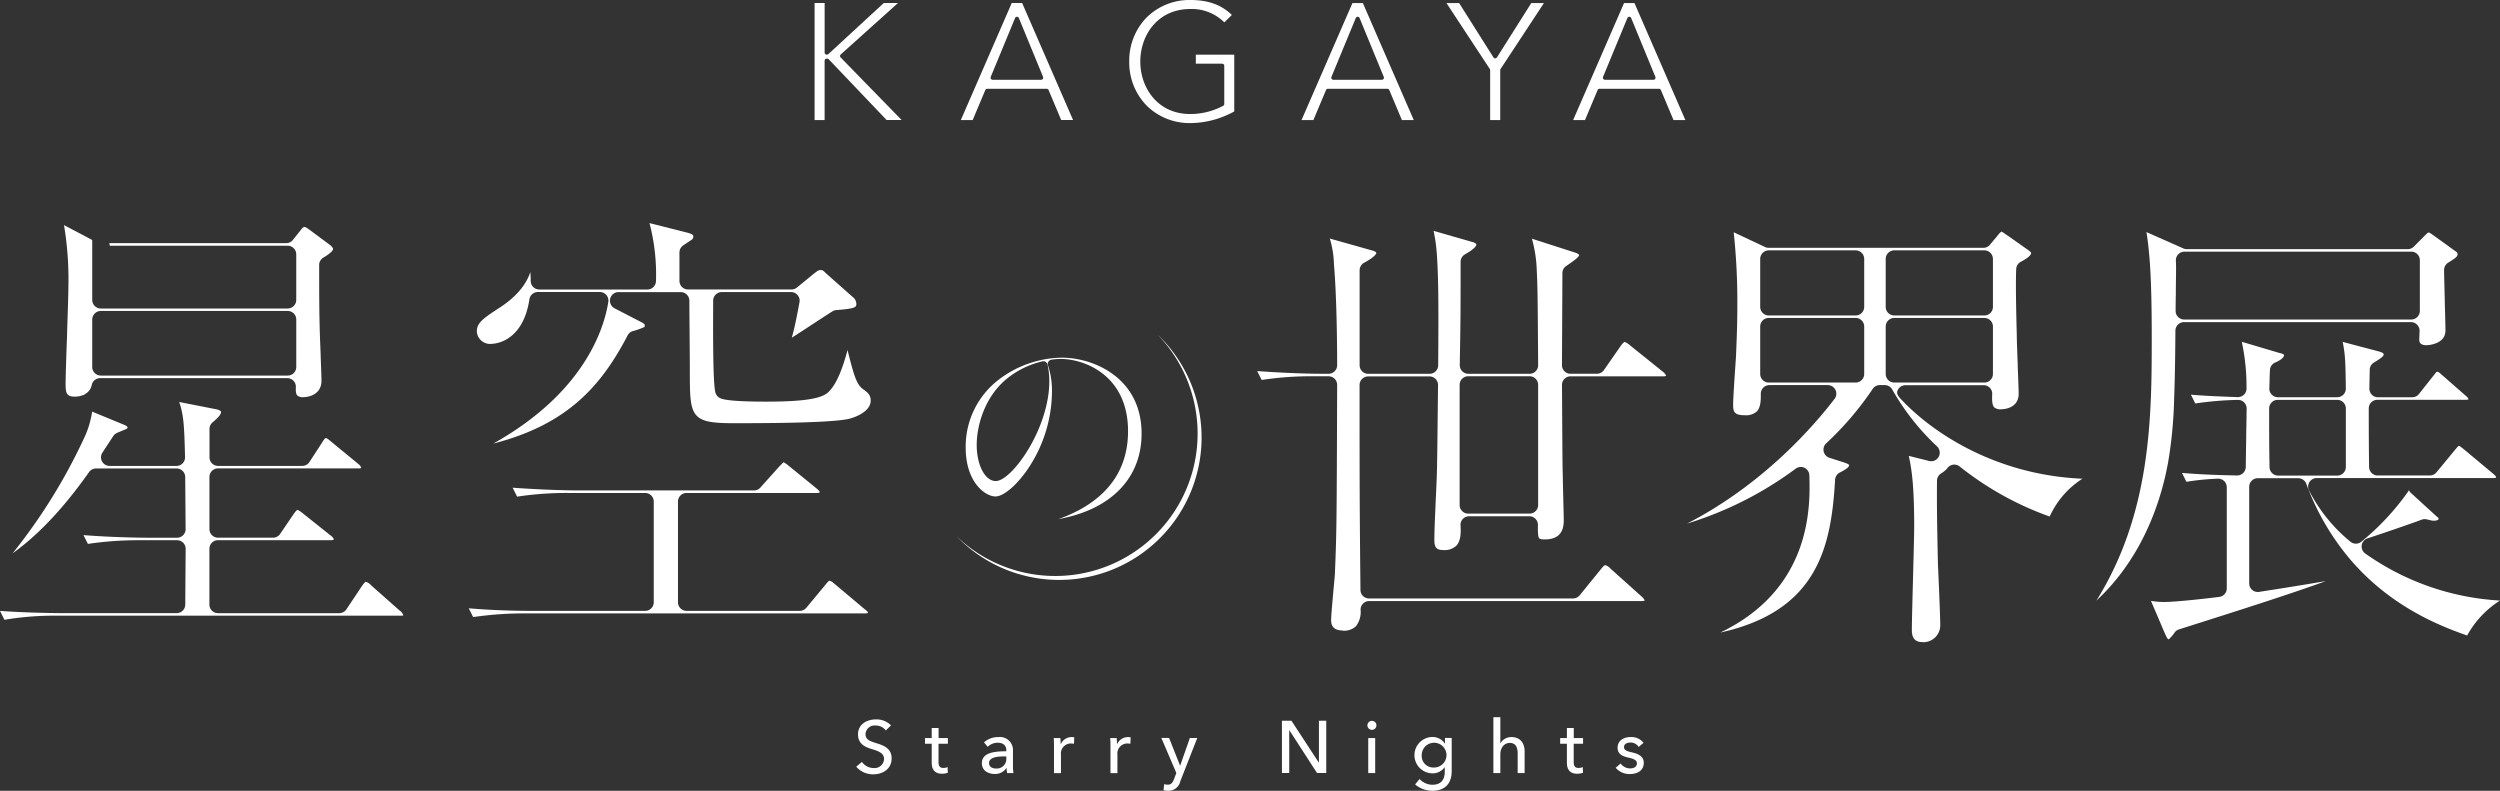 <svg id="タイトル" xmlns="http://www.w3.org/2000/svg" width="526.891" height="166.661" viewBox="0 0 526.891 166.661">
  <rect x="0" y="0" width="526.891" height="166.661" fill="#333333" stroke="none"/>
  <g id="starry_Night" data-name="starry Night" transform="translate(180.456 151.153)">
    <path id="パス_34" data-name="パス 34" d="M234.983,162.758a2.652,2.652,0,0,0-2.143-1.033,1.922,1.922,0,0,0-2.143,1.788c0,1.249,1.017,1.526,2.266,1.927,1.48.462,3.237,1.033,3.237,3.222s-1.85,3.345-3.823,3.345a4.647,4.647,0,0,1-3.638-1.6l1.2-1.017a3.025,3.025,0,0,0,2.467,1.295,2,2,0,0,0,2.2-1.881c0-1.31-1.218-1.7-2.621-2.127s-2.867-1.079-2.867-3.1c0-2.189,1.958-3.145,3.792-3.145a4.275,4.275,0,0,1,3.16,1.264l-1.095,1.064Z" transform="translate(-228.74 -159.968)" fill="#fff"/>
    <path id="パス_35" data-name="パス 35" d="M242.95,164.924h-1.958v3.854c0,.894.308,1.249,1.048,1.249a2.176,2.176,0,0,0,.863-.185l.046,1.2a3.856,3.856,0,0,1-1.249.2c-1.387,0-2.143-.786-2.143-2.312v-4.008H238.14v-1.2h1.418V161.61h1.449v2.112h1.958v1.2Z" transform="translate(-223.649 -159.329)" fill="#fff"/>
    <path id="パス_36" data-name="パス 36" d="M251.069,165.656c0-1.094-.725-1.619-1.819-1.619a2.966,2.966,0,0,0-2.1.863l-.786-.94a4.421,4.421,0,0,1,3.021-1.11,2.75,2.75,0,0,1,3.083,2.9v3.222a8.233,8.233,0,0,0,.108,1.464h-1.326a4.894,4.894,0,0,1-.123-1.064h-.046a2.806,2.806,0,0,1-2.482,1.249c-1.172,0-2.682-.57-2.682-2.281,0-2.22,2.651-2.5,5.149-2.5v-.2Zm-.354,1.264c-1.449,0-3.284.154-3.284,1.4,0,.879.786,1.156,1.511,1.156a2.006,2.006,0,0,0,2.127-2.158v-.385h-.354Z" transform="translate(-219.436 -158.657)" fill="#fff"/>
    <path id="パス_37" data-name="パス 37" d="M255.755,163.05h1.387c.031.37.062.94.062,1.249h.046a2.486,2.486,0,0,1,2.251-1.449,2.232,2.232,0,0,1,.57.062l-.062,1.357a2.934,2.934,0,0,0-.678-.077,2.117,2.117,0,0,0-2.066,2.374v3.885H255.8v-5.8c0-.385-.015-1.11-.062-1.588Z" transform="translate(-214.118 -158.657)" fill="#fff"/>
    <path id="パス_38" data-name="パス 38" d="M263.45,163.05h1.387c.031.37.062.94.062,1.249h.046a2.491,2.491,0,0,1,2.266-1.449,2.233,2.233,0,0,1,.57.062l-.062,1.357a2.9,2.9,0,0,0-.663-.077,2.117,2.117,0,0,0-2.066,2.374v3.885h-1.465v-5.8a14.512,14.512,0,0,0-.062-1.588Z" transform="translate(-209.943 -158.657)" fill="#fff"/>
    <path id="パス_39" data-name="パス 39" d="M274.4,168.782h.031l2.035-5.8h1.557l-3.576,9.126a2.525,2.525,0,0,1-2.559,1.989,4.357,4.357,0,0,1-.971-.108l.139-1.295a2.383,2.383,0,0,0,.725.123c.771,0,1.064-.432,1.372-1.233l.462-1.233-3.16-7.384h1.634l2.3,5.8Z" transform="translate(-206.152 -158.592)" fill="#fff"/>
    <path id="パス_40" data-name="パス 40" d="M294.709,169.428h.031V160.61h1.542v11.022h-1.942l-5.827-9h-.031v9H286.94V160.61h2l5.765,8.818Z" transform="translate(-197.222 -159.87)" fill="#fff"/>
    <path id="パス_41" data-name="パス 41" d="M299.561,162.526a.949.949,0,1,1,.987-.94A.945.945,0,0,1,299.561,162.526Zm.725,9.111h-1.464v-7.384h1.464Z" transform="translate(-190.913 -159.859)" fill="#fff"/>
    <path id="パス_42" data-name="パス 42" d="M306.134,171.7a3.731,3.731,0,0,0,2.7,1.2c1.942,0,2.605-1.2,2.605-2.729v-.956h-.031a3.072,3.072,0,0,1-2.605,1.28,3.832,3.832,0,0,1-.015-7.662,3.07,3.07,0,0,1,2.667,1.387h.031V163.04H312.9v7.014c0,2.143-1.017,4.116-4.085,4.116a5.589,5.589,0,0,1-3.623-1.341l.94-1.141Zm2.9-2.436a2.61,2.61,0,1,0-2.451-2.605A2.429,2.429,0,0,0,309.032,169.268Z" transform="translate(-187.403 -158.662)" fill="#fff"/>
    <path id="パス_43" data-name="パス 43" d="M317.33,165.649a2.59,2.59,0,0,1,2.343-1.326c1.9,0,2.759,1.357,2.759,3.006v4.578h-1.464v-4.085c0-1.2-.308-2.266-1.665-2.266-1.156,0-1.989.971-1.989,2.436v3.916H315.85V160.13h1.465v5.519h.031Z" transform="translate(-181.565 -160.13)" fill="#fff"/>
    <path id="パス_44" data-name="パス 44" d="M329.79,164.924h-1.958v3.854c0,.894.308,1.249,1.048,1.249a2.176,2.176,0,0,0,.863-.185l.046,1.2a3.856,3.856,0,0,1-1.249.2c-1.387,0-2.143-.786-2.143-2.312v-4.008H324.98v-1.2H326.4V161.61h1.449v2.112h1.958v1.2Z" transform="translate(-176.621 -159.329)" fill="#fff"/>
    <path id="パス_45" data-name="パス 45" d="M337.411,164.921A2.034,2.034,0,0,0,335.7,164c-.663,0-1.372.262-1.372.971,0,.617.555.863,1.68,1.11,1.4.308,2.482.894,2.482,2.174,0,1.742-1.449,2.389-2.944,2.389a3.771,3.771,0,0,1-2.975-1.326l1.048-.894a2.443,2.443,0,0,0,1.958,1.033c.74,0,1.464-.262,1.464-1.079,0-.678-.663-.94-1.927-1.233-.987-.231-2.143-.647-2.143-2.035,0-1.588,1.387-2.266,2.79-2.266a3.25,3.25,0,0,1,2.682,1.218l-1.017.863Z" transform="translate(-172.511 -158.662)" fill="#fff"/>
  </g>
  <g id="星空の世界展" transform="translate(0 47.021)">
    <path id="パス_46" data-name="パス 46" d="M258.688,74.63a30.011,30.011,0,0,1-42.428,42.438A30.014,30.014,0,1,0,258.7,74.63Z" transform="translate(-14.644 -51.052)" fill="#fff"/>
    <path id="パス_47" data-name="パス 47" d="M105.96,130.523c4.2.354,8.736.541,13.5.541h23.689a1.81,1.81,0,0,0,1.809-1.809V108.027a1.81,1.81,0,0,0-1.809-1.809H127.17a69.072,69.072,0,0,0-11.01.774l-.942-1.883c7.878.55,12.931.569,13.509.569h37.366a1.763,1.763,0,0,0,1.342-.606l3.925-4.382.354-.364c.177-.177.457-.466.606-.587a5.511,5.511,0,0,1,1.063.737l5.9,4.8c.615.494.643.718.643.764v.075h0a1.435,1.435,0,0,1-.653.1h-27.4a1.81,1.81,0,0,0-1.809,1.809v21.228a1.81,1.81,0,0,0,1.809,1.809h23.857a1.783,1.783,0,0,0,1.389-.653l4.2-5.062a3.059,3.059,0,0,1,.606-.634c.112,0,.41,0,1.24.746l6.172,5.193c.252.186.755.559.755.774v.075h0a1.387,1.387,0,0,1-.653.1H117.9a73.512,73.512,0,0,0-11.01.774l-.923-1.846Zm5.211-34.737c19.233-10.768,23.344-24.314,24.211-29.833a1.807,1.807,0,0,0-1.781-2.088H120.541a1.8,1.8,0,0,0-1.79,1.538c-.727,4.839-2.8,7.113-4.41,8.176a7.171,7.171,0,0,1-3.673,1.221,2.812,2.812,0,0,1-3-2.61c0-1.762,1.2-2.694,4.643-4.922l.112-.075c4.307-2.769,5.892-5.612,6.517-7.524a17.2,17.2,0,0,1,.084,1.874,1.806,1.806,0,0,0,1.809,1.79h22.794A1.768,1.768,0,0,0,144.9,62.8a1.861,1.861,0,0,0,.531-1.287,42.7,42.7,0,0,0-1.37-12.176l7.85,1.986c1.389.345,1.389.643,1.389.858a.8.8,0,0,1-.326.643c-.13.1-.42.289-.746.5-.354.233-.8.531-1.1.746a1.8,1.8,0,0,0-.755,1.473v5.976a1.81,1.81,0,0,0,1.809,1.809h21.806a1.836,1.836,0,0,0,1.147-.41l3.561-2.918.233-.177c.615-.466.792-.587,1.24-.587.392,0,.541.14,1.016.615l5.976,5.3a1.916,1.916,0,0,1,.494,1.193c0,.671,0,1.007-4.214,1.324a1.858,1.858,0,0,0-.83.27c-.681.429-2,1.287-3.44,2.228l-.513.336c-1.548,1.016-3.366,2.2-4.605,2.993.569-2.1.848-3.328,1.622-7.486a1.777,1.777,0,0,0-.392-1.482,1.813,1.813,0,0,0-1.389-.653H159.287a1.821,1.821,0,0,0-1.809,1.8v.979c-.056,11.243.084,16.921.475,18.394a1.838,1.838,0,0,0,1.1,1.231c.438.168,1.781.69,9.491.69s11.775-.569,13.229-2.023c1.93-1.846,3.17-5.668,4.027-8.857,1.333,5.37,1.911,7.309,3.31,8.279,1.193.83,1.566,1.389,1.566,2.377,0,2.433-3.58,3.655-4.829,3.9-4.316.867-18.786.867-24.23.867-9.053,0-9.053-1.492-9.053-11.2,0-1-.019-3.878-.047-6.927v-.522c-.028-2.75-.047-5.556-.056-7.179a1.808,1.808,0,0,0-1.809-1.8H137.527a1.808,1.808,0,0,0-.83,3.412l5.566,2.881c.783.392.783.541.783.662a2.043,2.043,0,0,1-.019.382,15.433,15.433,0,0,1-2.5.886,1.769,1.769,0,0,0-1.072.895c-5.6,10.721-12.688,18.767-28.295,22.8Z" transform="translate(-7.175 -49.34)" fill="#fff"/>
    <path id="パス_48" data-name="パス 48" d="M237.888,113.77c5.5-1.967,14.637-6.647,14.637-18.506S243.258,80.03,238.363,80.03a12.7,12.7,0,0,0-1.986.158.908.908,0,0,0-.634.42.933.933,0,0,0-.093.755,17.061,17.061,0,0,1,.839,5.706,29.417,29.417,0,0,1-4.68,15.541c-2.377,3.71-5.407,6.4-7.216,6.4-2.191,0-6.284-3.021-6.284-10.283a17.768,17.768,0,0,1,6.983-14.348A22.406,22.406,0,0,1,238.55,79.76c6.759,0,16.828,4.261,16.828,16,0,9.425-6.479,16.017-17.49,18.021Zm-3.207-33.255a.92.92,0,0,0-.224.028,18.542,18.542,0,0,0-7.514,3.683c-4.661,3.832-6.312,9.892-6.312,13.91,0,4.279,1.762,7.626,4.018,7.626,3.366,0,11.281-11.01,11.281-21.042a16.122,16.122,0,0,0-.364-3.468.948.948,0,0,0-.4-.6A.913.913,0,0,0,234.681,80.515Z" transform="translate(-14.783 -51.4)" fill="#fff"/>
    <path id="パス_49" data-name="パス 49" d="M302.306,135.322c-2.256,0-2.517-1.268-2.517-2.219s.336-4.559.55-6.927c.112-1.175.2-2.135.233-2.573.382-8.95.392-11.243.485-39.324v-.727a1.8,1.8,0,0,0-1.8-1.809h-3.1a68.426,68.426,0,0,0-11.01.774l-.942-1.874c5.333.392,10.619.569,13.509.569h1.538a1.814,1.814,0,0,0,1.809-1.809c-.009-5.128-.112-14.711-.681-21.331a20.392,20.392,0,0,0-.867-5.361l8.894,2.508c.606.149.9.354.9.6-.019.168-.541.914-2.554,1.986a1.812,1.812,0,0,0-.96,1.594V79.413a1.81,1.81,0,0,0,1.809,1.809h12.94a1.813,1.813,0,0,0,1.809-1.79c.093-12.2.075-18.515-.3-23.671a33.267,33.267,0,0,0-.671-4.671l8.269,2.377c.345.075.746.336.746.5,0,.27-.317.895-2.405,2.079a1.814,1.814,0,0,0-.914,1.566c0,10.153,0,11.71-.177,21.76a1.849,1.849,0,0,0,.513,1.3,1.814,1.814,0,0,0,1.287.541H341.62a1.768,1.768,0,0,0,1.277-.531,1.812,1.812,0,0,0,.522-1.287l-.028-4.046c-.065-9.4-.084-12.558-.261-15.868a27.816,27.816,0,0,0-1.026-6.74l9.211,2.965c.252.093.736.308.736.5,0,.42-1.352,1.352-2.545,2.172l-.2.14a1.792,1.792,0,0,0-.774,1.473c0,1.1-.037,8.036-.037,8.036-.019,4.363-.047,9.183-.056,11.374a1.8,1.8,0,0,0,1.8,1.809H355.8a1.809,1.809,0,0,0,1.482-.774l3.533-5.081a4.1,4.1,0,0,1,.783-.867,3.35,3.35,0,0,1,1.2.746l6.955,5.584a2.176,2.176,0,0,1,.643.82,1.027,1.027,0,0,1-.569.112H350.244a1.823,1.823,0,0,0-1.277.531,1.8,1.8,0,0,0-.522,1.287L348.472,88c.065,10.954.075,12.642.159,15.476,0,.662.047,2.545.093,4.363v.2c.047,1.715.093,3.487.093,4.1,0,2.676-1.305,3.981-3.981,3.981-.261,0-.96,0-1.175-.224-.308-.317-.317-1.566-.289-2.816a1.8,1.8,0,0,0-1.8-1.837H328.857a1.813,1.813,0,0,0-1.324.578,1.837,1.837,0,0,0-.475,1.37c.159,2.032-.121,3.412-.839,4.214a3.53,3.53,0,0,1-2.741.96c-1.249,0-1.93-.336-1.93-2.023,0-1.948.121-4.689.233-7.095V109c.065-1.259.121-2.461.159-3.468.168-3.244.2-5.09.326-17.079l.056-4.867A1.836,1.836,0,0,0,321.8,82.3a1.805,1.805,0,0,0-1.287-.531H307.592a1.81,1.81,0,0,0-1.809,1.809c0,21.2,0,23.922.186,43.2a1.807,1.807,0,0,0,1.809,1.79h42.988a1.8,1.8,0,0,0,1.4-.662l4.41-5.426c.653-.839.9-.923.96-.932a2.089,2.089,0,0,1,1.109.709l6.573,5.892a2.783,2.783,0,0,1,.671.848,1.444,1.444,0,0,1-.653.112H307.806a1.844,1.844,0,0,0-1.287.531,1.817,1.817,0,0,0-.522,1.3,4.916,4.916,0,0,1-.97,3.468,3.619,3.619,0,0,1-2.75.951ZM328.68,81.734a1.81,1.81,0,0,0-1.809,1.809v25.33a1.81,1.81,0,0,0,1.809,1.809h12.931a1.81,1.81,0,0,0,1.809-1.809V83.543a1.81,1.81,0,0,0-1.809-1.809Z" transform="translate(-19.245 -49.458)" fill="#fff"/>
    <path id="パス_50" data-name="パス 50" d="M431.08,137.775c-1.081,0-2.321-.289-2.321-2.517,0-1.725.131-6.535.252-11.187.121-4.671.242-9.034.242-10.581,0-8.717-.522-12.185-1.147-14.963l4.289,1.072a1.711,1.711,0,0,0,.438.056,1.8,1.8,0,0,0,1.585-.932,1.826,1.826,0,0,0-.336-2.182,50.463,50.463,0,0,1-9.463-12.008,1.807,1.807,0,0,0-1.576-.923h-1.035a1.8,1.8,0,0,0-1.5.8A65.738,65.738,0,0,1,410.69,95.9a1.808,1.808,0,0,0,.7,3.03l3.123,1c.886.3,1.016.485,1.035.522,0,.168,0,.6-1.976,1.585a1.818,1.818,0,0,0-.988,1.5c-.82,13.863-3.468,27.652-24.211,32.229,19.485-9.332,18.963-27.018,18.785-33.143a1.814,1.814,0,0,0-1.016-1.576,1.824,1.824,0,0,0-1.865.177A75.412,75.412,0,0,1,381.37,112.8c16.222-8.316,26.962-20.865,31.1-26.29a1.788,1.788,0,0,0,.186-1.893,1.813,1.813,0,0,0-1.622-1.007H398.729a1.8,1.8,0,0,0-1.287.541,1.858,1.858,0,0,0-.522,1.3c.028,1.454-.056,2.909-.83,3.71a3.456,3.456,0,0,1-2.582.8c-2.256,0-2.415-.839-2.415-2.219s.364-6.684.522-8.987l.065-.9.037-.839c.1-2.415.261-6.041.261-10.059a137.45,137.45,0,0,0-.765-15.56l6.61,3.114a1.824,1.824,0,0,0,.765.168h45.244a1.783,1.783,0,0,0,1.389-.653l1.725-2.07a3.488,3.488,0,0,1,.681-.7,3.2,3.2,0,0,1,.718.438c.205.14.4.28.615.41l4.251,3c.615.41.69.643.69.653,0,.466-.737,1.1-2.191,1.874a1.819,1.819,0,0,0-.96,1.52c-.149,3.561.037,10.47.121,13.789,0,.97.1,3.72.2,6.377v.317c.1,2.545.2,4.95.2,5.78,0,3.2-3.31,3.291-3.683,3.291a2.041,2.041,0,0,1-1.482-.42c-.457-.494-.466-1.669-.41-2.76a1.8,1.8,0,0,0-1.8-1.893H427.416a1.821,1.821,0,0,0-1.659,1.081c-.289.662.1,1.2.587,1.734,7.141,7.682,20.678,16.157,38.364,16.893a18.571,18.571,0,0,0-6.9,7.971,65.691,65.691,0,0,1-18.963-10.544,1.8,1.8,0,0,0-1.137-.4,1.412,1.412,0,0,0-.28.019,1.826,1.826,0,0,0-1.231.8,5.763,5.763,0,0,1-1.324,1.072,1.819,1.819,0,0,0-.811,1.482c-.065,5.277.056,10.88.149,15.383l.047,2.321c.1,1.976.485,10.889.485,12.67a3.568,3.568,0,0,1-3.683,3.683Zm-6.023-68.318a1.81,1.81,0,0,0-1.809,1.809v10a1.81,1.81,0,0,0,1.809,1.809h18.981a1.81,1.81,0,0,0,1.809-1.809v-10a1.81,1.81,0,0,0-1.809-1.809H425.057Zm-26.449,0a1.81,1.81,0,0,0-1.809,1.809v10a1.81,1.81,0,0,0,1.809,1.809h18.3a1.81,1.81,0,0,0,1.809-1.809v-10a1.81,1.81,0,0,0-1.809-1.809Zm26.449-14.245a1.81,1.81,0,0,0-1.809,1.809V67.127a1.81,1.81,0,0,0,1.809,1.809h18.981a1.81,1.81,0,0,0,1.809-1.809V57.021a1.81,1.81,0,0,0-1.809-1.809H425.057Zm-26.449,0a1.81,1.81,0,0,0-1.809,1.809V67.127a1.81,1.81,0,0,0,1.809,1.809h18.3a1.81,1.81,0,0,0,1.809-1.809V57.021a1.81,1.81,0,0,0-1.809-1.809Z" transform="translate(-25.824 -49.469)" fill="#fff"/>
    <g id="グループ_4" data-name="グループ 4" transform="translate(0 0.42)">
      <path id="パス_51" data-name="パス 51" d="M15.123,72.342v.336c-.158,4.41-.317,8.978-.317,10.656,0,2,.28,2.61,2.023,2.61a4.565,4.565,0,0,0,1.436-.252,1.274,1.274,0,0,1,.373-.084,2.265,2.265,0,0,1,.3-.224,2.835,2.835,0,0,0,1.389-1.93,1.8,1.8,0,0,1,1.762-1.408H61.522a1.842,1.842,0,0,1,1.315.559,1.787,1.787,0,0,1,.494,1.342c-.065,1.2.14,1.566.3,1.743a1.772,1.772,0,0,0,1.315.364c.158,0,3.785-.037,3.785-3.487,0-.764-.093-3.132-.177-5.426v-.177c-.1-2.508-.214-5.351-.214-6.377-.093-3.1-.093-8.036-.093-12.39a1.815,1.815,0,0,1,.886-1.557c1.893-1.128,2.042-1.659,2.042-1.8,0-.27-.354-.625-.615-.839L66.37,50.89l-.168-.121c-.5-.364-.83-.587-1.063-.587-.261,0-.569.373-.755.634l-1.678,2.1a1.8,1.8,0,0,1-1.408.681H24.091a.055.055,0,0,0-.056.056c0,.037.056.308.084.429,0,.028,0,.056.056.056H61.606a1.81,1.81,0,0,1,1.809,1.809v9.612a1.81,1.81,0,0,1-1.809,1.809H22.227a1.81,1.81,0,0,1-1.809-1.809V53.128a.328.328,0,0,0-.14-.27c-.093-.056-5.808-3.067-5.808-3.067a69.124,69.124,0,0,1,.923,13.061c0,1.408-.131,5.342-.27,9.5Zm5.3-2.648a1.81,1.81,0,0,1,1.809-1.809h39.38a1.81,1.81,0,0,1,1.809,1.809v10a1.81,1.81,0,0,1-1.809,1.809H22.227A1.81,1.81,0,0,1,20.418,79.7v-10Z" transform="translate(-0.98 -49.79)" fill="#fff"/>
      <path id="パス_52" data-name="パス 52" d="M84.26,133.765l-5.995-5.3a2.621,2.621,0,0,0-1.193-.811c-.093.037-.317.233-.83.97L73,133.486a1.8,1.8,0,0,1-1.5.8H45.943a1.81,1.81,0,0,1-1.809-1.809V120.713a1.81,1.81,0,0,1,1.809-1.809H69.828a1.015,1.015,0,0,0,.55-.158,1.84,1.84,0,0,0-.625-.774l-5.817-4.633a5.461,5.461,0,0,0-1.231-.83c-.168,0-.615.615-.811.876l-2.853,4.2a1.807,1.807,0,0,1-1.492.792h-11.6a1.81,1.81,0,0,1-1.809-1.809V105.582a1.81,1.81,0,0,1,1.809-1.809H75.6a1.509,1.509,0,0,0,.55-.084,1.655,1.655,0,0,0-.634-.848l-5.491-4.512c-.951-.848-1.259-.942-1.352-.942-.158,0-.4.289-.8.96l-2.657,4.083a1.808,1.808,0,0,1-1.51.82H45.962a1.81,1.81,0,0,1-1.809-1.809V95.458a1.813,1.813,0,0,1,.653-1.389c1.781-1.473,1.781-1.967,1.781-2.256,0-.056-.242-.308-.932-.485L37.767,89.78c.876,2.554,1.072,4.512,1.231,11.626a1.8,1.8,0,0,1-1.8,1.846H23.093a1.811,1.811,0,0,1-1.51-2.8l2.284-3.487a1.84,1.84,0,0,1,.746-.643c.27-.131.8-.345,1.137-.485.354-.149.681-.28.839-.354.28-.14.28-.2.28-.364,0-.149-.289-.373-.709-.531l-6.74-2.778a20.291,20.291,0,0,1-1.361,4.848A118.362,118.362,0,0,1,2.648,121.683c3.916-2.816,9.425-7.645,16.119-17.126a1.807,1.807,0,0,1,1.473-.764H37.226a1.813,1.813,0,0,1,1.809,1.79l.084,10.982a1.8,1.8,0,0,1-1.809,1.818H31.092c-.075,0-6.591,0-13.5-.55l.932,1.855a71.88,71.88,0,0,1,10.917-.774h7.878a1.805,1.805,0,0,1,1.287.531,1.836,1.836,0,0,1,.522,1.287l-.084,11.756a1.806,1.806,0,0,1-1.809,1.79H13.509c-1.687,0-7.337-.037-13.509-.466l.932,1.874a61.947,61.947,0,0,1,11.02-.867H84.474a1.7,1.7,0,0,0,.541-.065,2.054,2.054,0,0,0-.746-1Z" transform="translate(0 -52.498)" fill="#fff"/>
    </g>
    <path id="パス_53" data-name="パス 53" d="M489.167,137.187c-.14,0-.261-.056-.643-.839l-.1-.214-3.011-7.048a15.508,15.508,0,0,0,2.881.242c2.266,0,8.624-.7,11.523-1.072a1.81,1.81,0,0,0,1.576-1.79V105.144a1.829,1.829,0,0,0-.55-1.3,1.792,1.792,0,0,0-1.259-.5h-.065a52.781,52.781,0,0,0-6.629.653l-.932-1.865c4.214.336,7.318.448,11.588.531h0a1.8,1.8,0,0,0,1.3-.513,1.841,1.841,0,0,0,.55-1.277c.019-1.464.056-3.906.093-6.293v-.569c.047-2.163.075-4.2.093-5.445a1.848,1.848,0,0,0-.531-1.305,1.792,1.792,0,0,0-1.268-.522,67.689,67.689,0,0,0-9.025.755l-.923-1.855c2.377.2,5.109.354,9.864.513h0a1.857,1.857,0,0,0,1.333-.531,1.79,1.79,0,0,0,.522-1.333,44.749,44.749,0,0,0-1-9.8l7.682,2.284c.112.037.224.065.336.093a2.377,2.377,0,0,1,.858.326h0a.543.543,0,0,1,.019.177c0,.354-.578.951-1.865,1.5a1.813,1.813,0,0,0-1.091,1.566c-.047.848-.065,1.51-.093,2.61l-.037,1.268a1.79,1.79,0,0,0,.513,1.315,1.828,1.828,0,0,0,1.3.55h12.5a1.814,1.814,0,0,0,1.809-1.837c-.075-5.64-.121-7.179-.662-9.826l7.449,1.967c1.184.3,1.184.531,1.184.69,0,.3-.317.653-2.06,1.7a1.8,1.8,0,0,0-.876,1.52c-.009.615-.028,1.566-.047,2.471l-.028,1.473a1.871,1.871,0,0,0,.513,1.305,1.814,1.814,0,0,0,1.287.541h7.235a1.789,1.789,0,0,0,1.417-.69l3.244-4.093a7.3,7.3,0,0,1,.494-.587h.065c.252,0,.308,0,1.128.736l4.811,4.214c.429.354.671.6.671.783a.236.236,0,0,1-.009.1h0a1.554,1.554,0,0,1-.55.075H533.125a1.814,1.814,0,0,0-1.809,1.809c0,5.379.028,9.537.075,12.371a1.815,1.815,0,0,0,1.809,1.771h10.982a1.81,1.81,0,0,0,1.4-.662l3.832-4.643c.1-.112.205-.242.3-.354a3.831,3.831,0,0,1,.559-.587c.158,0,.308.084,1.277.876l5.948,4.969c.485.41.653.6.653.774v.075a1.679,1.679,0,0,1-.653.093H520.343a1.787,1.787,0,0,0-1.529.848,1.83,1.83,0,0,0-.093,1.753,33.958,33.958,0,0,0,8.7,10.787,1.811,1.811,0,0,0,2.34.019l.075-.065a52.666,52.666,0,0,0,9.789-10.516,2.116,2.116,0,0,0,.158-.28,1.742,1.742,0,0,0,.438.606l5.407,4.941s.075.065.112.093a.816.816,0,0,1,.308.354c0,.429-.876.457-1.053.457a5.152,5.152,0,0,1-1-.186l-.475-.112a1.975,1.975,0,0,0-.41-.047,1.854,1.854,0,0,0-.634.112c-2.321.876-8.139,2.871-11.42,3.944a1.79,1.79,0,0,0-1.221,1.436,1.816,1.816,0,0,0,.727,1.743,54.373,54.373,0,0,0,28.416,9.929,20.3,20.3,0,0,0-6.927,7.365c-4.913-1.725-14.1-5.2-22.2-13.378-.336-.336-1.436-1.51-1.771-1.883a52.6,52.6,0,0,1-9.929-16.716,1.819,1.819,0,0,0-1.7-1.175h-8.521a1.81,1.81,0,0,0-1.809,1.809v20.37a1.8,1.8,0,0,0,1.809,1.8,1.411,1.411,0,0,0,.28-.019l1.473-.233c2.489-.382,6.684-1.044,12.586-2.042-7.206,2.638-18.413,6.2-29.339,9.668l-1.613.513a1.8,1.8,0,0,0-.895.634,8.378,8.378,0,0,1-1.259,1.464h0ZM512.13,86.732a1.784,1.784,0,0,0-1.277.531,1.823,1.823,0,0,0-.531,1.277c0,4.4,0,8.372.084,12.381a1.815,1.815,0,0,0,1.809,1.771h12.465a1.81,1.81,0,0,0,1.809-1.809V88.54a1.81,1.81,0,0,0-1.809-1.809H512.139Zm-38.242,42.354c11.691-18.664,11.691-39.2,11.691-55.891,0-12.549-.466-17.648-1.109-21.825l7.766,3.44a1.792,1.792,0,0,0,.727.158H539.53a1.784,1.784,0,0,0,1.277-.531l2.172-2.172a7.136,7.136,0,0,1,.886-.811h.037c.187,0,.373.112,1.324.8l4.2,3.03c.6.4.6.531.6.634,0,.5,0,.69-1.967,1.893a1.83,1.83,0,0,0-.867,1.557c.019,1.343.084,3.869.149,6.554v.308c.075,2.592.14,5.034.14,5.883,0,3.011-3.934,3.1-3.981,3.1-1.538,0-1.538-.839-1.538-1.24,0-.186.028-.755.047-1.324l.019-.42a1.815,1.815,0,0,0-1.809-1.883H492.375a1.814,1.814,0,0,0-1.809,1.8c-.028,4.578-.084,8.344-.177,11.523-.009.494-.065,2.107-.084,2.62a93.409,93.409,0,0,1-1.277,13.63c-.093.494-.41,2.06-.522,2.554l-.159.69c-2.536,10.6-7.514,19.485-14.5,25.936ZM492.468,55.5a1.8,1.8,0,0,0-1.8,1.893c.037.8.037,1.249.037,1.548,0,.615-.019,2.387-.047,4.289v.97c-.028,1.426-.047,2.825-.047,3.776a1.8,1.8,0,0,0,1.8,1.818h47.864a1.81,1.81,0,0,0,1.809-1.809V57.3a1.81,1.81,0,0,0-1.809-1.809H492.458Z" transform="translate(-32.086 -49.477)" fill="#fff"/>
  </g>
  <g id="KAGAYA" transform="translate(171.681)">
    <path id="パス_28" data-name="パス 28" d="M199.337,25.348l-12.2-12.8a.453.453,0,0,0-.317-.14H186.7a.438.438,0,0,0-.438.438v12.5H184.15V.68h2.116V11.122a.438.438,0,0,0,.438.438h.047a.44.44,0,0,0,.3-.112L198.731.68h2.993L189.66,11.522a.483.483,0,0,0-.149.308.436.436,0,0,0,.121.317L202.479,25.33h-3.142Z" transform="translate(-184.15 -0.046)" fill="#fff"/>
    <path id="パス_29" data-name="パス 29" d="M238.364,25.348l-2.657-6.321a.438.438,0,0,0-.4-.27H222.766a.424.424,0,0,0-.4.27l-2.657,6.321h-2.5L227.941.68h2.191l10.731,24.659h-2.5ZM229.041,3.579a.424.424,0,0,0-.4.27l-5.128,12.4a.454.454,0,0,0,.037.41.439.439,0,0,0,.364.2H234.14a.439.439,0,0,0,.364-.2.428.428,0,0,0,.037-.41l-5.1-12.4a.424.424,0,0,0-.4-.27Z" transform="translate(-186.389 -0.046)" fill="#fff"/>
    <path id="パス_30" data-name="パス 30" d="M268.146,25.936a12.825,12.825,0,0,1-9.192-3.673,13.02,13.02,0,0,1-3.673-9.295,13.02,13.02,0,0,1,3.673-9.295A12.825,12.825,0,0,1,268.146,0c3.748,0,6.535,1,8.763,3.151l-1.594,1.566A9.672,9.672,0,0,0,268.146,1.9c-6.918,0-10.535,5.566-10.535,11.066s3.617,11.066,10.535,11.066a14.82,14.82,0,0,0,6.936-1.734.432.432,0,0,0,.224-.382V13.863a.438.438,0,0,0-.438-.438h-5.556v-1.9h8.1V23.484a19.435,19.435,0,0,1-9.286,2.461Z" transform="translate(-188.966 0)" fill="#fff"/>
    <path id="パス_31" data-name="パス 31" d="M315.384,25.349l-2.657-6.321a.438.438,0,0,0-.4-.27H299.786a.424.424,0,0,0-.4.27l-2.657,6.321h-2.5L304.961.69h2.191l10.731,24.659ZM306.061,3.58a.424.424,0,0,0-.4.27l-5.128,12.4a.454.454,0,0,0,.037.41.439.439,0,0,0,.364.2H311.16a.439.439,0,0,0,.364-.2.428.428,0,0,0,.037-.41l-5.1-12.4a.424.424,0,0,0-.4-.27h0Z" transform="translate(-191.604 -0.047)" fill="#fff"/>
    <path id="パス_32" data-name="パス 32" d="M336.2,25.349V14.823a.462.462,0,0,0-.075-.242L326.99.69h2.666l7.235,11.448a.442.442,0,0,0,.746,0L344.871.69h2.666L338.4,14.581a.462.462,0,0,0-.075.242V25.349H336.21Z" transform="translate(-193.822 -0.047)" fill="#fff"/>
    <path id="パス_33" data-name="パス 33" d="M376.784,25.349l-2.657-6.321a.438.438,0,0,0-.4-.27H361.186a.424.424,0,0,0-.4.27l-2.657,6.321h-2.5L366.361.69h2.191l10.731,24.659h-2.5ZM367.461,3.58a.424.424,0,0,0-.4.27l-5.128,12.4a.454.454,0,0,0,.037.41.439.439,0,0,0,.364.2H372.56a.439.439,0,0,0,.364-.2.428.428,0,0,0,.037-.41l-5.1-12.4a.424.424,0,0,0-.4-.27h0Z" transform="translate(-195.762 -0.047)" fill="#fff"/>
  </g>
</svg>
